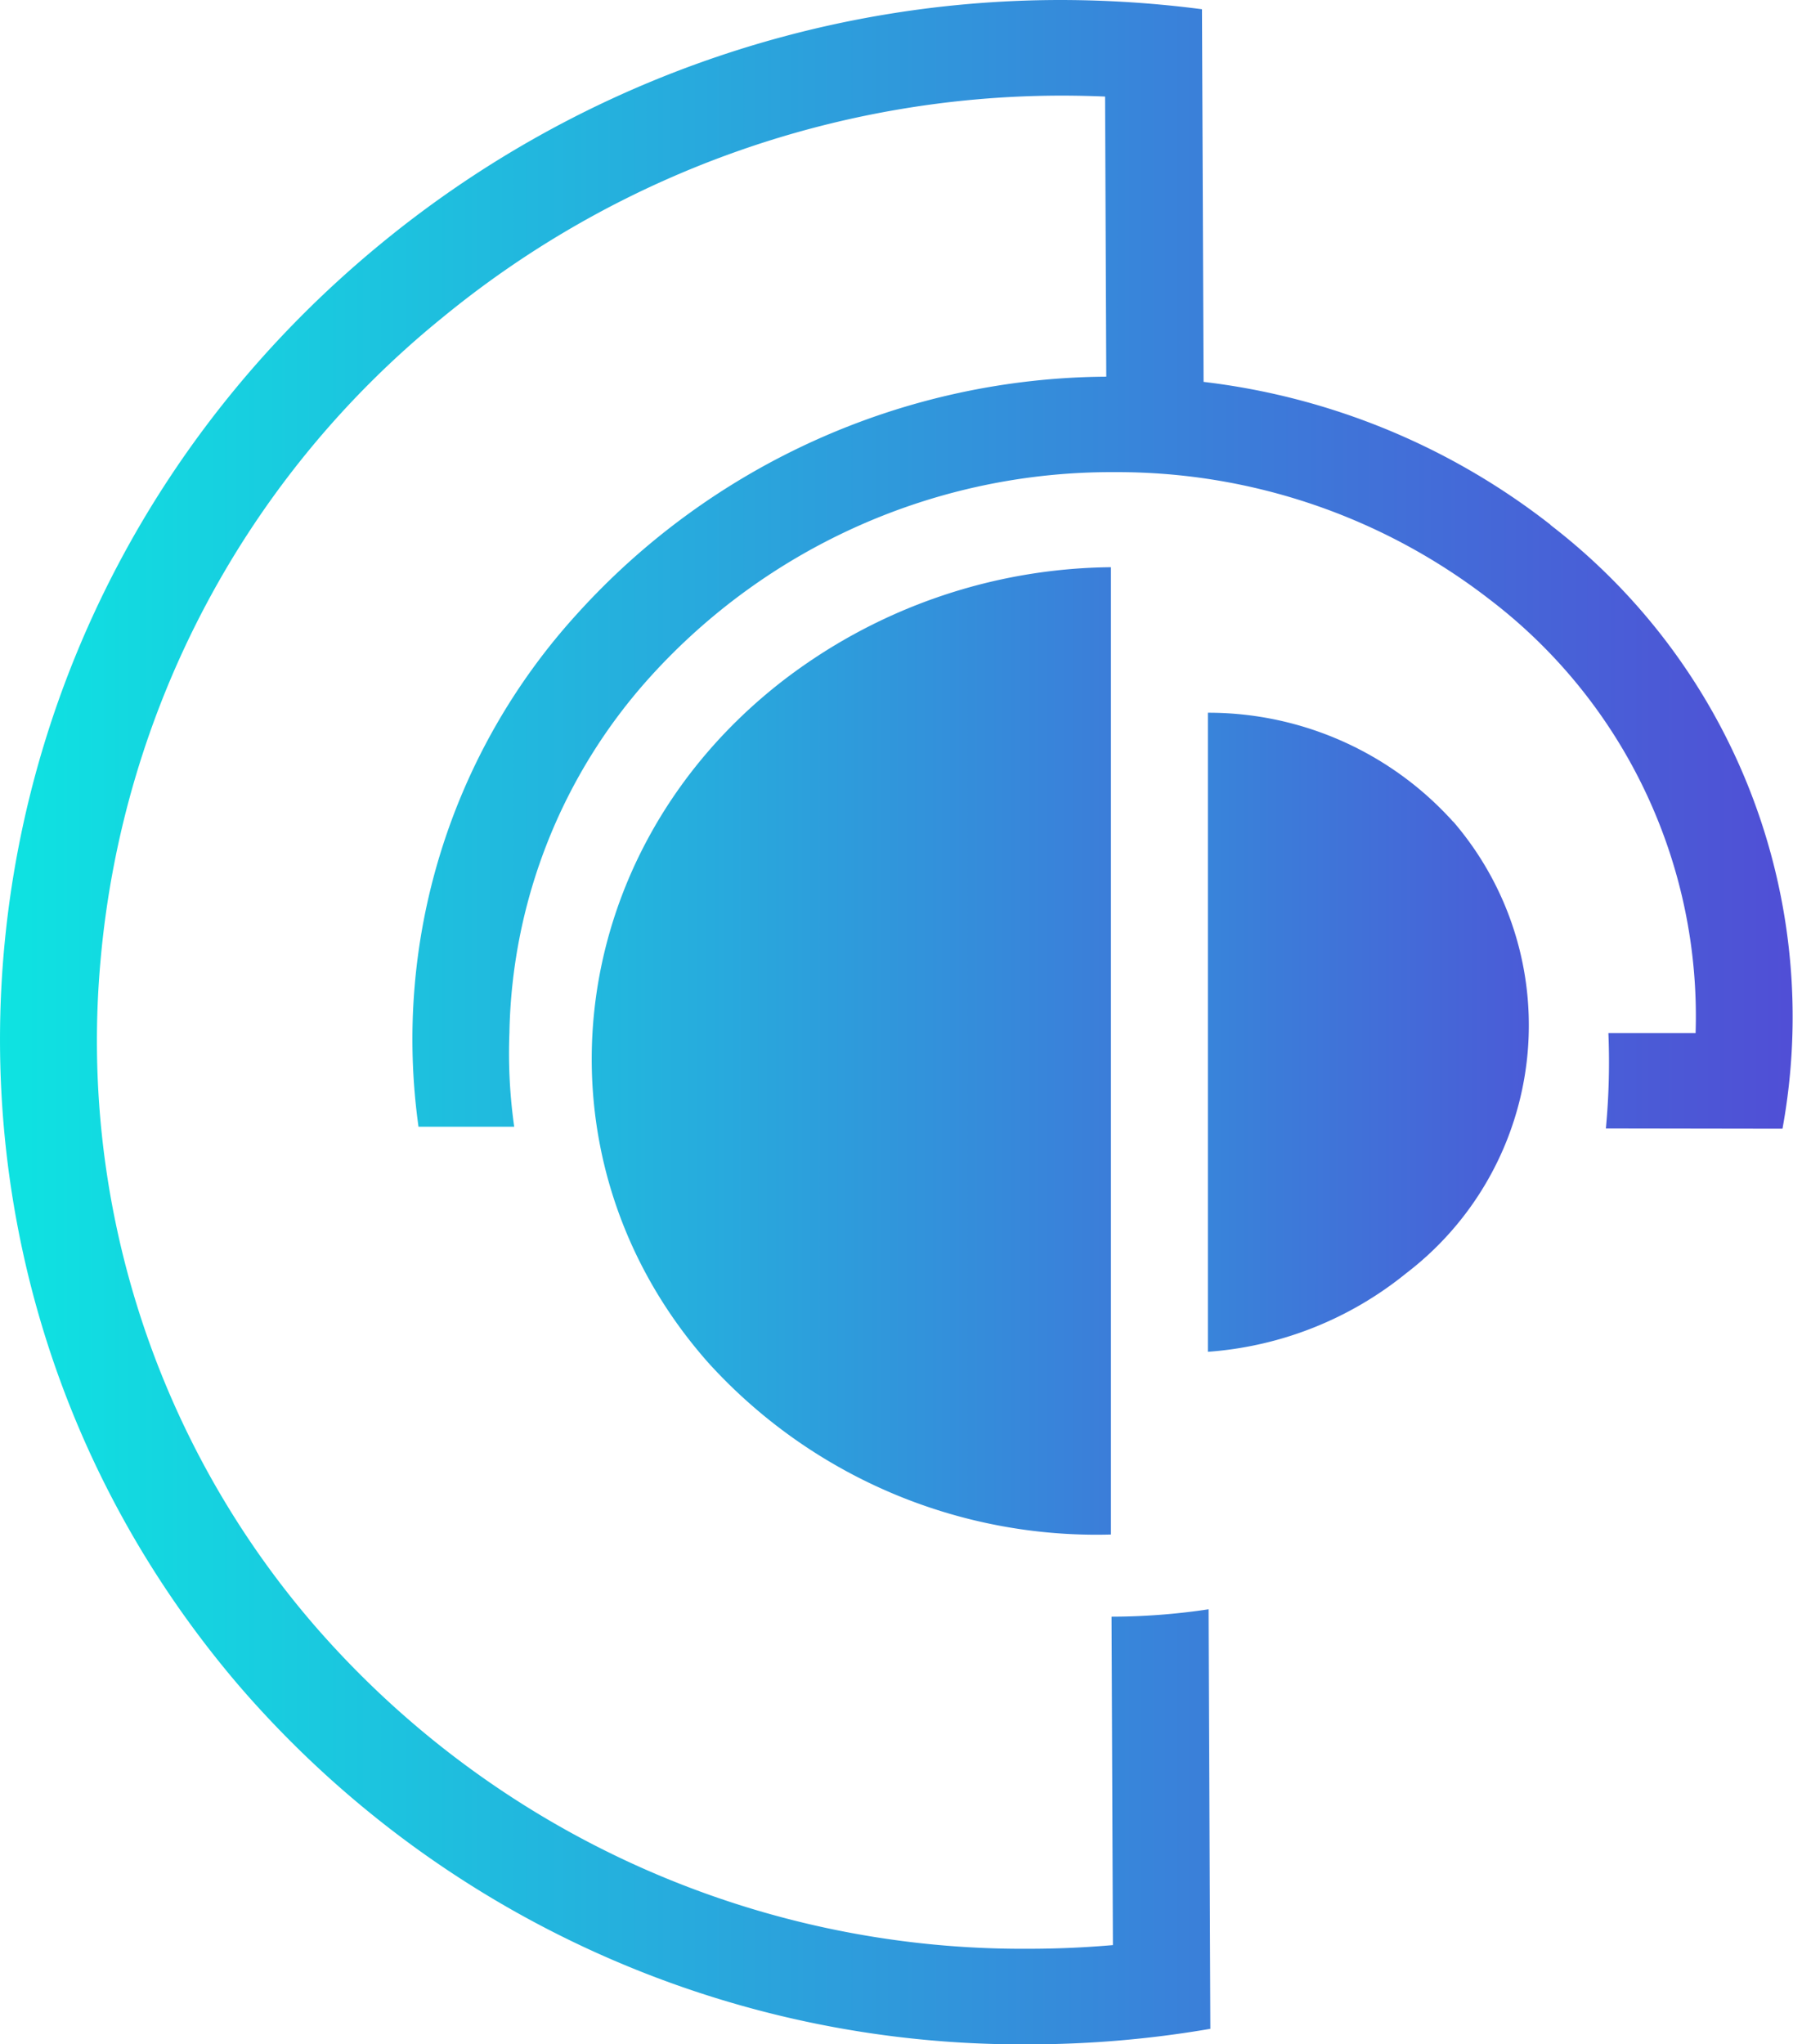 <svg xmlns="http://www.w3.org/2000/svg" xmlns:xlink="http://www.w3.org/1999/xlink" width="52.641" height="60"><defs><linearGradient id="b" x1="1.185" x2="-.378" y1=".494" y2=".494" gradientUnits="objectBoundingBox"><stop offset="0" stop-color="#5e2fd3"/><stop offset=".8" stop-color="#04fae3"/></linearGradient><linearGradient id="a" x1="2.073" x2="-2.864" y1=".45" y2=".45" gradientUnits="objectBoundingBox"><stop offset="0" stop-color="#5e2fd3"/><stop offset="1" stop-color="#04fae3"/></linearGradient><linearGradient xlink:href="#a" id="c" x1="2.178" x2="-.877" y1=".429" y2=".429"/></defs><g data-name="Group 4281"><path fill="url(#b)" d="M140.649 93.113a20.423 20.423 0 0 0-10.188-4.195l-.047-10.937a32.306 32.306 0 0 0-4.122-.271h-.049a31.443 31.443 0 0 0-19.992 7.2c-13.055 10.769-14.885 29.705-4.087 42.3a30.354 30.354 0 0 0 23.147 10.5 31.544 31.544 0 0 0 5.349-.456l-.051-12.313a19.263 19.263 0 0 1-2.85.217l.04 9.639c-.827.072-1.659.108-2.487.108a27.527 27.527 0 0 1-20.968-9.505 26.236 26.236 0 0 1-6.265-19.524 27.376 27.376 0 0 1 10-18.816 28.686 28.686 0 0 1 18.19-6.544c.417 0 .883.009 1.3.028l.035 8.221a21.125 21.125 0 0 0-15.534 6.96 18.533 18.533 0 0 0-4.658 15.054h2.81a15.3 15.3 0 0 1-.14-2.776v-.028a16.007 16.007 0 0 1 4.133-10.4 18.252 18.252 0 0 1 13.645-6.008 17.842 17.842 0 0 1 11 3.737 15.378 15.378 0 0 1 6.046 12.726h-2.56a20.652 20.652 0 0 1-.074 2.8l5.185.008a18.212 18.212 0 0 0-6.817-17.725Z" data-name="Path 1416" transform="translate(-95.125 -77.71)"/><path fill="url(#a)" d="M365.082 235.926a9.667 9.667 0 0 0-7.2-3.2v18.756a10.42 10.42 0 0 0 5.821-2.305 9.157 9.157 0 0 0 1.381-13.255Z" data-name="Path 1417" transform="translate(-322.418 -211.808)"/><path fill="url(#c)" d="M239.083 201.051a16.038 16.038 0 0 0-9.655 3.35c-6.505 5.06-7.47 14.017-2.157 20.007a15.383 15.383 0 0 0 11.812 5.033V201.05Z" data-name="Path 1418" transform="translate(-206.468 -184.404)"/></g></svg>